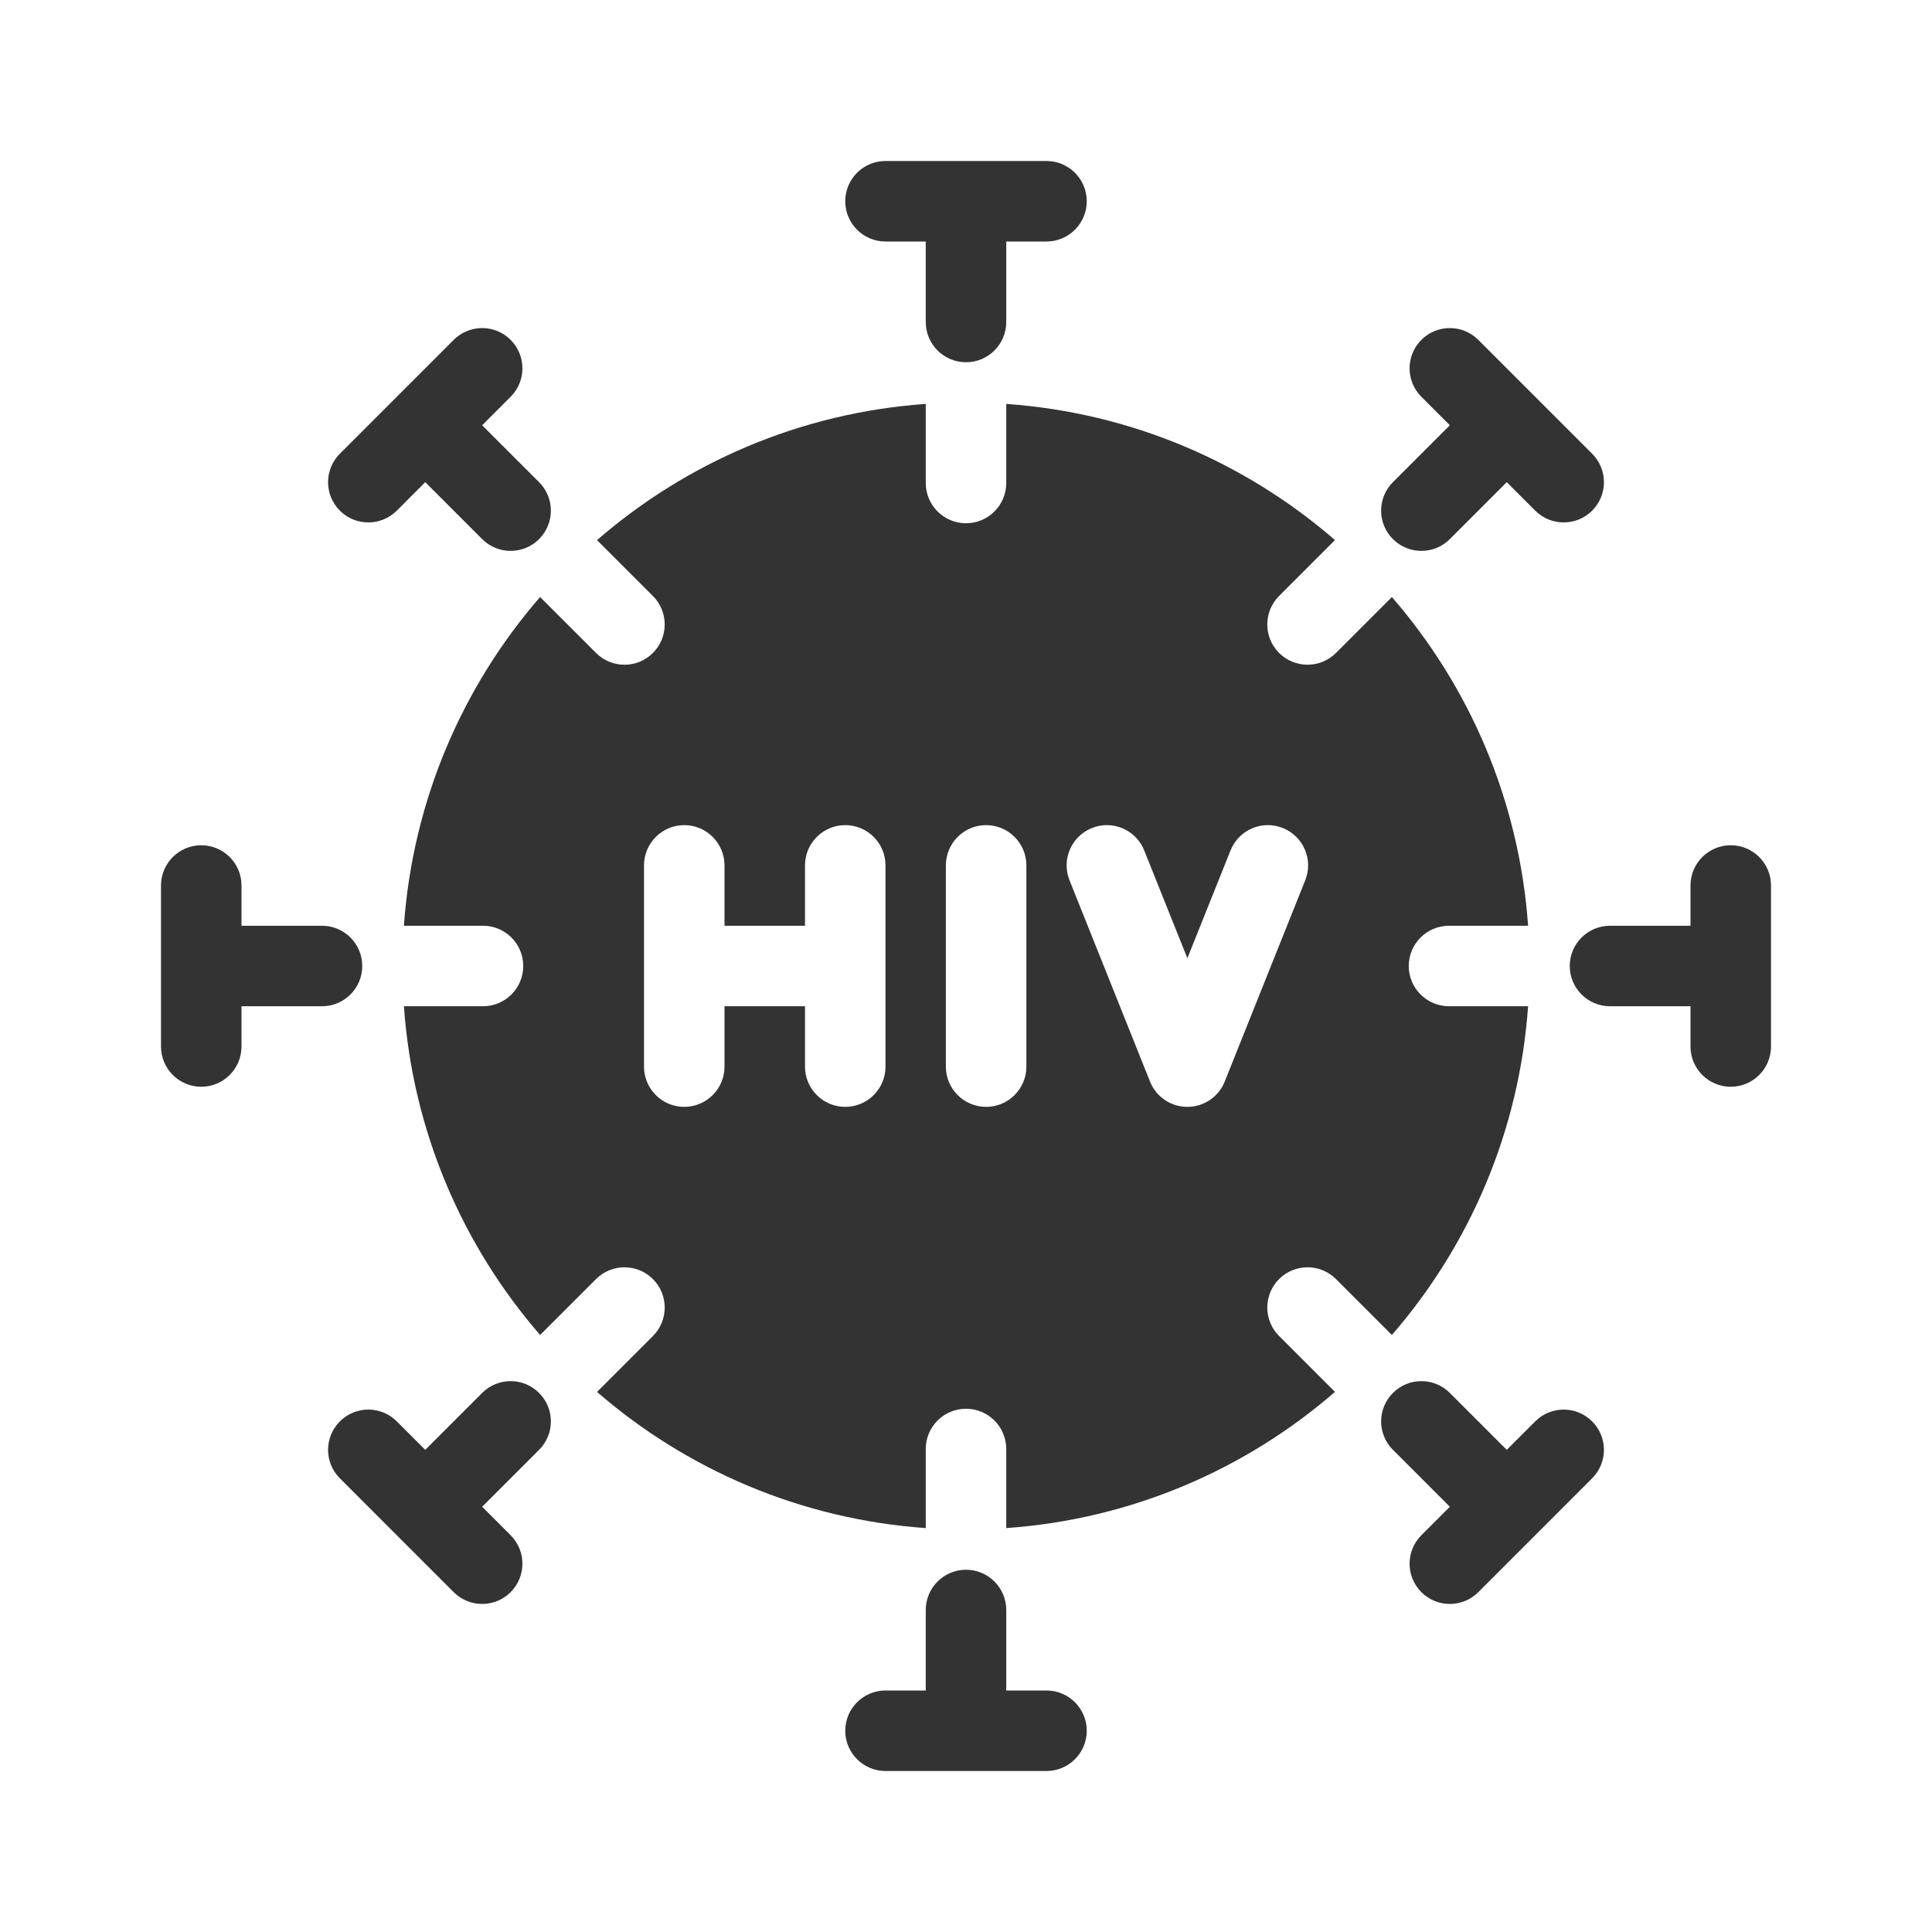 <?xml version="1.0" encoding="utf-8"?><!-- Скачано с сайта svg4.ru / Downloaded from svg4.ru -->
<svg width="800px" height="800px" viewBox="0 0 48 48" fill="none" xmlns="http://www.w3.org/2000/svg">
<path fill-rule="evenodd" clip-rule="evenodd" d="M14.833 13.419C17.053 11.493 19.886 10.255 23 10.035V12C23 12.552 23.448 13 24 13C24.552 13 25 12.552 25 12V10.035C28.114 10.255 30.947 11.493 33.167 13.418L31.778 14.807C31.388 15.198 31.388 15.831 31.778 16.222C32.169 16.612 32.802 16.612 33.192 16.222L34.581 14.833C36.507 17.053 37.745 19.886 37.965 23H36C35.448 23 35 23.448 35 24C35 24.552 35.448 25 36 25H37.965C37.745 28.114 36.507 30.947 34.581 33.167L33.192 31.778C32.802 31.388 32.169 31.388 31.778 31.778C31.388 32.169 31.388 32.802 31.778 33.192L33.167 34.581C30.947 36.507 28.114 37.745 25 37.965V36C25 35.448 24.552 35 24 35C23.448 35 23 35.448 23 36V37.965C19.886 37.745 17.053 36.507 14.833 34.582L16.222 33.193C16.612 32.802 16.612 32.169 16.222 31.779C15.831 31.388 15.198 31.388 14.808 31.779L13.419 33.167C11.493 30.947 10.255 28.114 10.035 25H12C12.552 25 13 24.552 13 24C13 23.448 12.552 23 12 23H10.035C10.255 19.886 11.493 17.053 13.418 14.833L14.808 16.222C15.198 16.613 15.831 16.613 16.222 16.222C16.612 15.832 16.612 15.198 16.222 14.808L14.833 13.419ZM18 21.5C18 20.948 17.552 20.5 17 20.5C16.448 20.5 16 20.948 16 21.5V24V26.5C16 27.052 16.448 27.5 17 27.5C17.552 27.5 18 27.052 18 26.5V25H20V26.5C20 27.052 20.448 27.5 21 27.5C21.552 27.5 22 27.052 22 26.5V24V21.5C22 20.948 21.552 20.5 21 20.5C20.448 20.5 20 20.948 20 21.5V23H18V21.5ZM24.5 20.5C25.052 20.5 25.5 20.948 25.5 21.5V24V26.5C25.5 27.052 25.052 27.5 24.5 27.5C23.948 27.5 23.5 27.052 23.5 26.5V24V21.5C23.5 20.948 23.948 20.5 24.5 20.5ZM28.428 21.129C28.223 20.616 27.641 20.366 27.129 20.572C26.616 20.777 26.366 21.359 26.572 21.871L28.572 26.871C28.723 27.251 29.091 27.5 29.5 27.5C29.909 27.5 30.277 27.251 30.428 26.871L32.428 21.871C32.634 21.359 32.384 20.777 31.871 20.572C31.359 20.366 30.777 20.616 30.572 21.129L29.5 23.807L28.428 21.129Z" fill="#333333"/>
<path fill-rule="evenodd" clip-rule="evenodd" d="M21 5C21 4.448 21.448 4 22 4H26C26.552 4 27 4.448 27 5C27 5.552 26.552 6 26 6H25V8C25 8.552 24.552 9 24 9C23.448 9 23 8.552 23 8V6H22C21.448 6 21 5.552 21 5Z" fill="#333333"/>
<path fill-rule="evenodd" clip-rule="evenodd" d="M24 39C24.552 39 25 39.448 25 40V42H26C26.552 42 27 42.448 27 43C27 43.552 26.552 44 26 44H22C21.448 44 21 43.552 21 43C21 42.448 21.448 42 22 42H23V40C23 39.448 23.448 39 24 39Z" fill="#333333"/>
<path fill-rule="evenodd" clip-rule="evenodd" d="M12.686 39.557C12.296 39.947 11.663 39.947 11.272 39.557L8.444 36.728C8.053 36.338 8.053 35.705 8.444 35.314C8.834 34.923 9.467 34.923 9.858 35.314L10.565 36.021L11.979 34.607C12.37 34.216 13.003 34.216 13.393 34.607C13.784 34.998 13.784 35.631 13.393 36.021L11.979 37.435L12.686 38.142C13.077 38.533 13.077 39.166 12.686 39.557Z" fill="#333333"/>
<path fill-rule="evenodd" clip-rule="evenodd" d="M34.607 13.394C34.216 13.003 34.216 12.37 34.607 11.979L36.021 10.565L35.314 9.858C34.923 9.468 34.923 8.835 35.314 8.444C35.704 8.053 36.337 8.053 36.728 8.444L39.556 11.272C39.947 11.663 39.947 12.296 39.556 12.687C39.166 13.077 38.533 13.077 38.142 12.687L37.435 11.979L36.021 13.394C35.63 13.784 34.997 13.784 34.607 13.394Z" fill="#333333"/>
<path fill-rule="evenodd" clip-rule="evenodd" d="M5 27C4.448 27 4 26.552 4 26V22C4 21.448 4.448 21 5 21C5.552 21 6 21.448 6 22V23H8C8.552 23 9 23.448 9 24C9 24.552 8.552 25 8 25H6V26C6 26.552 5.552 27 5 27Z" fill="#333333"/>
<path fill-rule="evenodd" clip-rule="evenodd" d="M39 24C39 23.448 39.448 23 40 23H42V22C42 21.448 42.448 21 43 21C43.552 21 44 21.448 44 22V26C44 26.552 43.552 27 43 27C42.448 27 42 26.552 42 26V25H40C39.448 25 39 24.552 39 24Z" fill="#333333"/>
<path fill-rule="evenodd" clip-rule="evenodd" d="M8.444 12.687C8.053 12.296 8.053 11.663 8.444 11.272L11.272 8.444C11.663 8.053 12.296 8.053 12.686 8.444C13.077 8.834 13.077 9.468 12.686 9.858L11.979 10.565L13.393 11.979C13.784 12.37 13.784 13.003 13.393 13.394C13.003 13.784 12.37 13.784 11.979 13.394L10.565 11.979L9.858 12.687C9.467 13.077 8.834 13.077 8.444 12.687Z" fill="#333333"/>
<path fill-rule="evenodd" clip-rule="evenodd" d="M34.607 34.607C34.997 34.216 35.63 34.216 36.021 34.607L37.435 36.021L38.142 35.314C38.533 34.923 39.166 34.923 39.556 35.314C39.947 35.705 39.947 36.338 39.556 36.728L36.728 39.557C36.337 39.947 35.704 39.947 35.314 39.557C34.923 39.166 34.923 38.533 35.314 38.142L36.021 37.435L34.607 36.021C34.216 35.631 34.216 34.997 34.607 34.607Z" fill="#333333"/>
</svg>